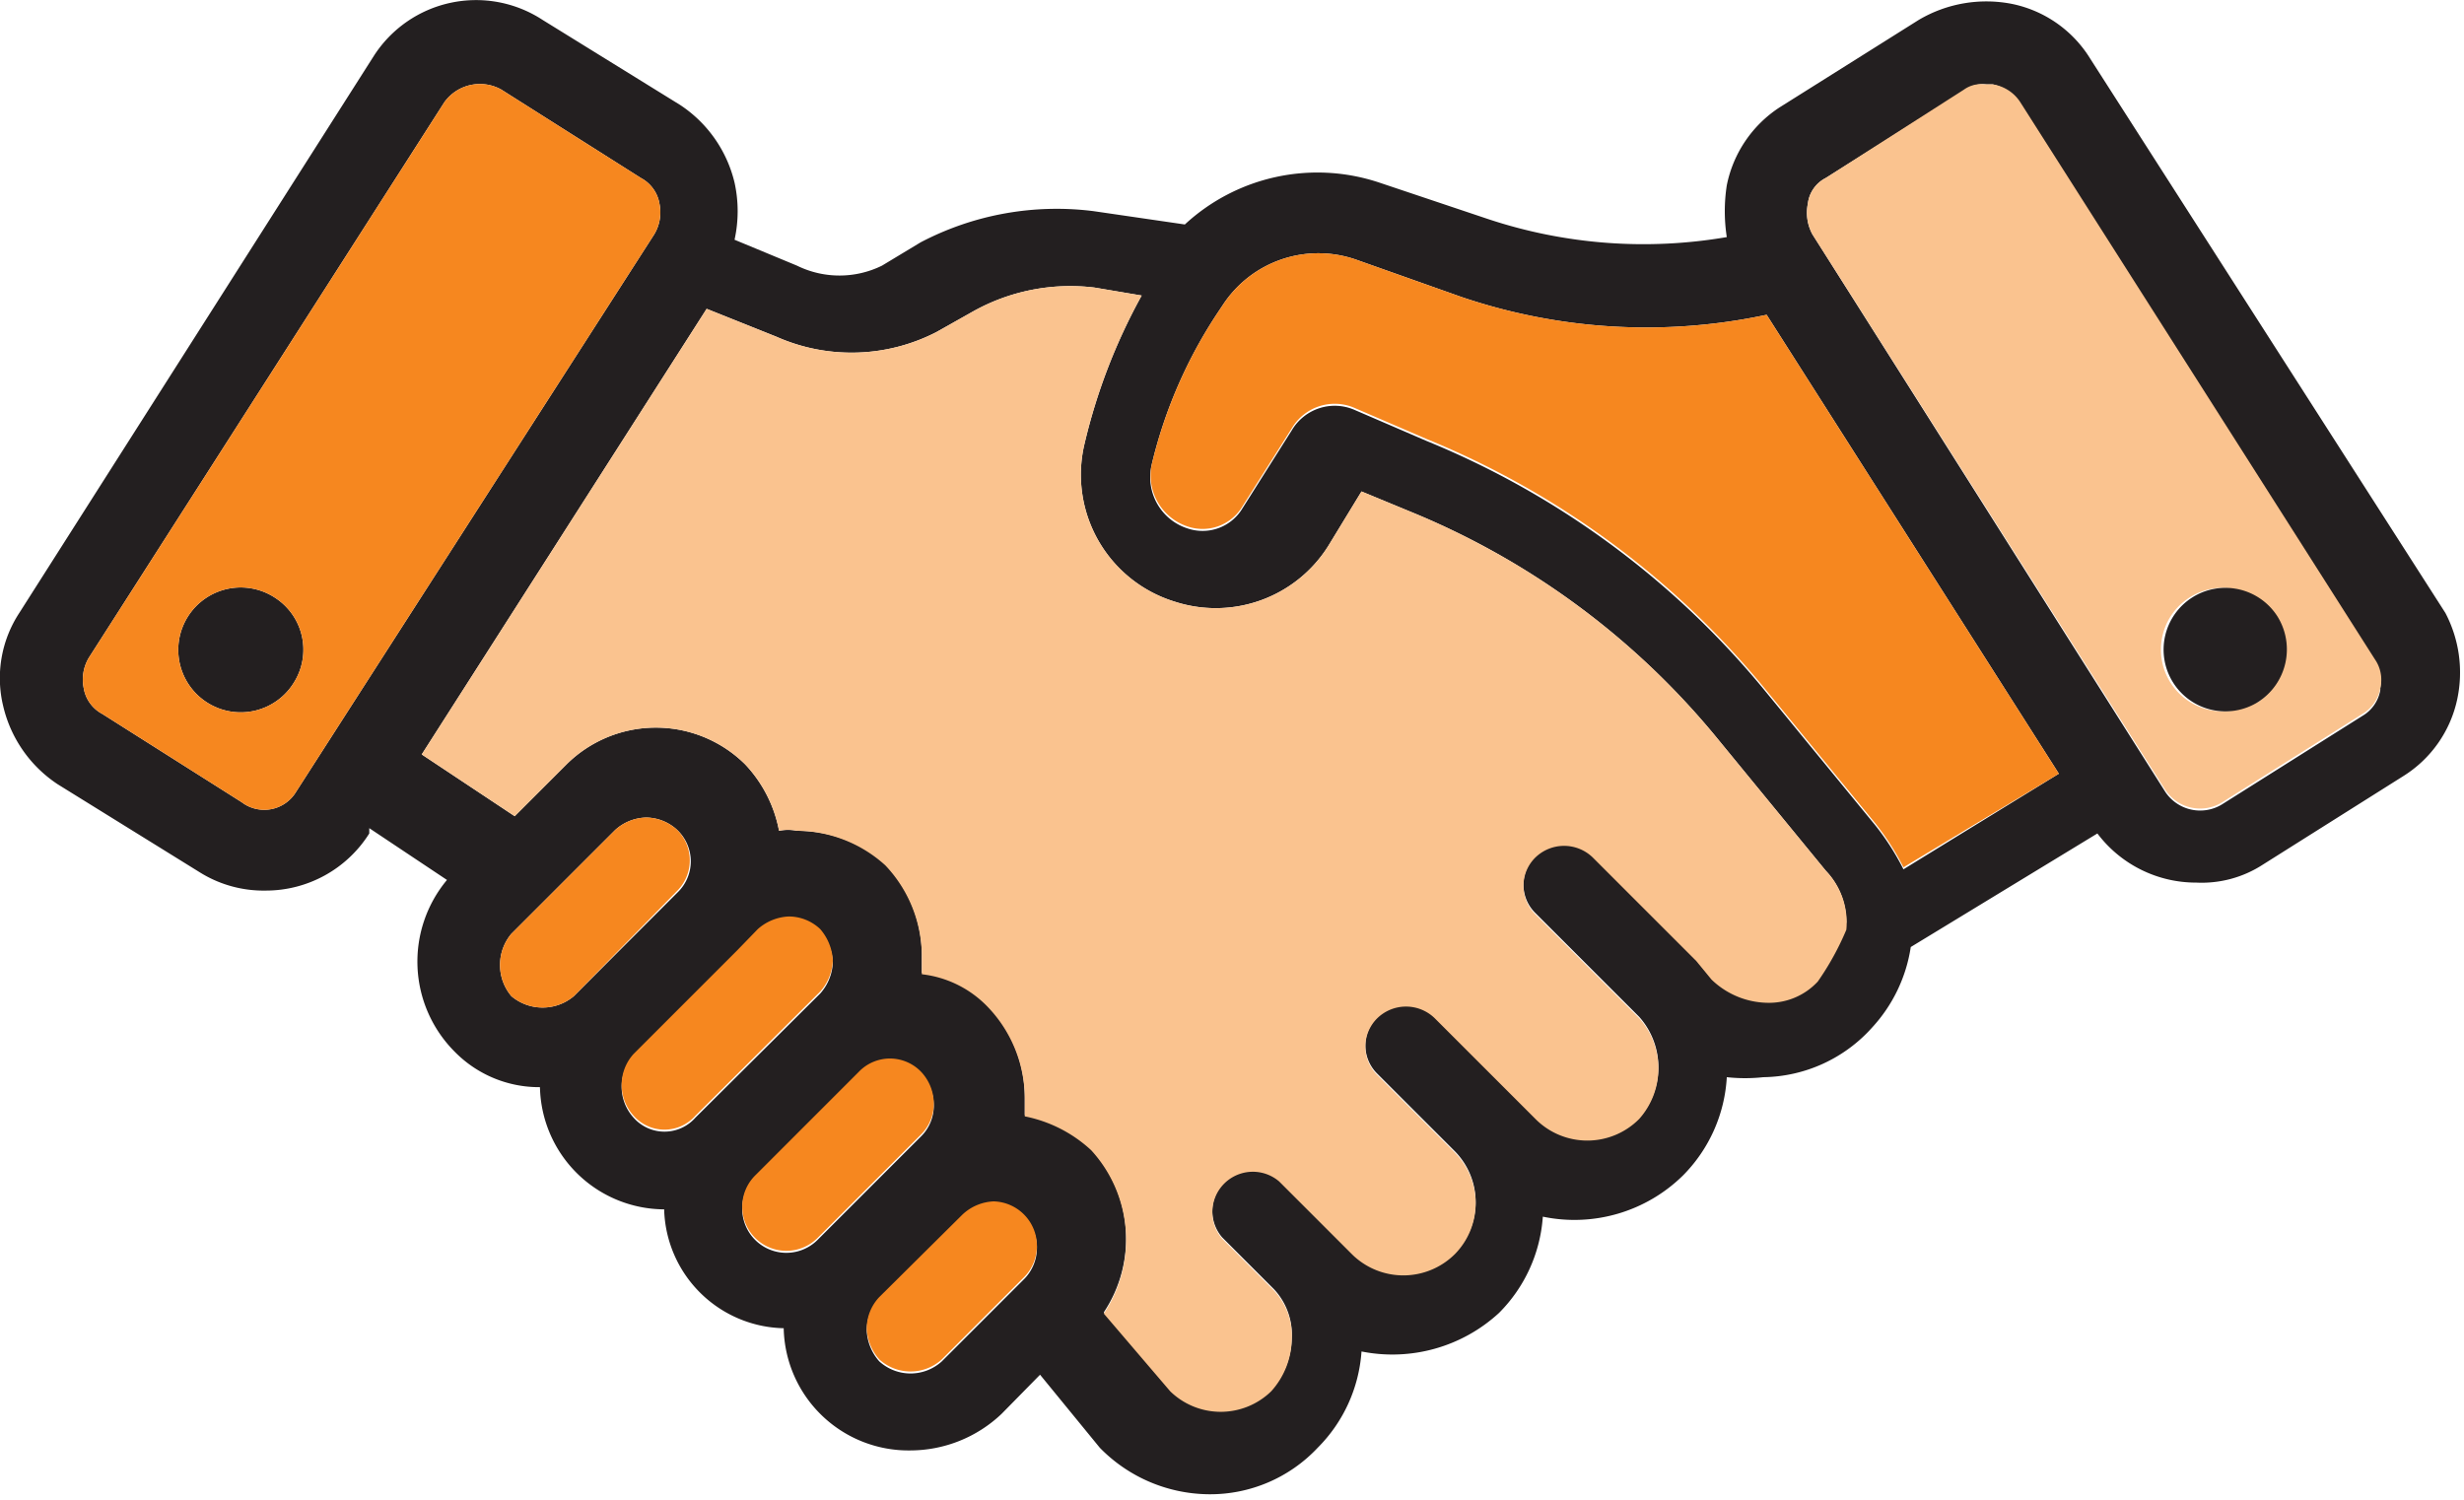 <svg xmlns="http://www.w3.org/2000/svg" viewBox="0 0 37.1 22.58"><defs><style>.cls-1{fill:#231f20;}.cls-2{fill:#f6871f;}.cls-3{fill:#fac38f;}</style></defs><g id="Layer_2" data-name="Layer 2"><g id="Layer_1-2" data-name="Layer 1"><path class="cls-1" d="M4.43,10.27A.94.94,0,1,1,4.14,9,.93.93,0,0,1,4.43,10.27Z"/><path class="cls-1" d="M36.82,9.23,31.47.88A1.81,1.81,0,0,0,30.3.06,2,2,0,0,0,28.89.3l-2.1,1.32A1.83,1.83,0,0,0,26,2.79a2.55,2.55,0,0,0,0,.78,7.42,7.42,0,0,1-3.59-.27l-1.64-.55a2.94,2.94,0,0,0-2.93.63l-1.37-.2a4.41,4.41,0,0,0-2.61.47L13.28,4A1.45,1.45,0,0,1,12,4l-.94-.39a2,2,0,0,0,0-.86,1.94,1.94,0,0,0-.82-1.17L8.17.3A1.83,1.83,0,0,0,5.63.84L.29,9.23a1.79,1.79,0,0,0-.24,1.41,1.94,1.94,0,0,0,.82,1.17L3,13.13a1.81,1.81,0,0,0,1,.28,1.84,1.84,0,0,0,1.56-.86l0-.08,1.17.78a1.92,1.92,0,0,0,.11,2.58,1.78,1.78,0,0,0,1.29.54A1.88,1.88,0,0,0,10,18.21,1.84,1.84,0,0,0,11.8,20a1.88,1.88,0,0,0,1.91,1.84,2,2,0,0,0,1.37-.55l.58-.59.9,1.1,0,0a2.32,2.32,0,0,0,1.64.7,2.22,2.22,0,0,0,1.64-.7,2.27,2.27,0,0,0,.66-1.45,2.37,2.37,0,0,0,2.07-.58l0,0a2.27,2.27,0,0,0,.66-1.45,2.33,2.33,0,0,0,2.11-.62,2.28,2.28,0,0,0,.66-1.48,2.55,2.55,0,0,0,.55,0,2.24,2.24,0,0,0,1.64-.75,2.29,2.29,0,0,0,.58-1.21l2.81-1.71a1.86,1.86,0,0,0,1.49.74,1.69,1.69,0,0,0,1-.27l2.11-1.33a1.81,1.81,0,0,0,.82-1.17A1.93,1.93,0,0,0,36.82,9.23ZM4.46,11.92a.56.56,0,0,1-.82.16l-2.1-1.33a.54.54,0,0,1-.28-.39.64.64,0,0,1,.08-.46L6.69,1.54a.66.66,0,0,1,.86-.19l2.1,1.33a.54.54,0,0,1,.28.39.64.64,0,0,1-.08.46ZM8.64,15a.73.73,0,0,1-.94,0,.73.73,0,0,1,0-.94l1.56-1.56a.72.72,0,0,1,.47-.19.7.7,0,0,1,.47.19.65.65,0,0,1,0,.94Zm1.83,1.83a.62.62,0,0,1-.93,0,.69.69,0,0,1,0-.93l1.56-1.56.31-.32a.75.75,0,0,1,.47-.19.69.69,0,0,1,.47.19.78.78,0,0,1,.19.47.75.75,0,0,1-.19.47Zm1.84,1.84a.66.66,0,1,1-.94-.94l1.56-1.56a.65.65,0,0,1,.94,0,.7.7,0,0,1,.19.47.65.65,0,0,1-.19.47Zm3.12.58-1.25,1.25a.7.7,0,0,1-.94,0,.75.75,0,0,1-.19-.47.69.69,0,0,1,.19-.47l1.25-1.24a.73.73,0,0,1,.47-.2.67.67,0,0,1,.47,1.13Zm11.94-4.49a1,1,0,0,1-.74.32h0a1.24,1.24,0,0,1-.86-.35l-.23-.28-1.56-1.56a.62.62,0,0,0-.86,0,.6.6,0,0,0,0,.86l1.56,1.56a1.14,1.14,0,0,1,0,1.52,1.1,1.1,0,0,1-1.56,0l-1.52-1.52a.62.62,0,0,0-.86,0,.6.6,0,0,0,0,.86l1.17,1.17a1.09,1.09,0,0,1,0,1.52,0,0,0,0,0,0,0,1.1,1.1,0,0,1-1.56,0l-1.09-1.09a.61.61,0,0,0-.86.86l.78.78a1,1,0,0,1,.27.74,1.2,1.2,0,0,1-.31.78,1.09,1.09,0,0,1-1.52,0l-1-1.17a2,2,0,0,0-.19-2.46,2.06,2.06,0,0,0-1-.51c0-.08,0-.19,0-.27a2,2,0,0,0-.55-1.37,1.63,1.63,0,0,0-1-.5c0-.08,0-.2,0-.28a2,2,0,0,0-.55-1.36A2,2,0,0,0,12,12.51a.66.66,0,0,0-.27,0,2,2,0,0,0-.51-1,1.91,1.91,0,0,0-2.69,0l-.78.78-1.4-.93,4.29-6.71,1.05.42A2.79,2.79,0,0,0,14.1,5l.55-.31a3,3,0,0,1,1.83-.36l.71.12a8.74,8.74,0,0,0-.86,2.23,2,2,0,0,0,1.36,2.38h0A2,2,0,0,0,20,8.22l.5-.82.75.31a11.68,11.68,0,0,1,4.6,3.4l1.64,2,0,0a1.12,1.12,0,0,1,.31.78A4.19,4.19,0,0,1,27.37,14.73Zm1.29-1.67a3.83,3.83,0,0,0-.43-.67l-1.64-2a12.9,12.9,0,0,0-5.11-3.78l-1.09-.47a.75.75,0,0,0-.94.31l-.74,1.17a.7.7,0,0,1-.82.31A.81.81,0,0,1,17.34,7a7.11,7.11,0,0,1,1-2.3l.08-.12a1.72,1.72,0,0,1,2-.67L22,4.47a8.67,8.67,0,0,0,4.6.27L31,11.65Zm7.18-2.7a.56.56,0,0,1-.27.39l-2.11,1.33a.63.63,0,0,1-.86-.19L27.29,3.53a.68.68,0,0,1-.07-.46.5.5,0,0,1,.27-.39L29.6,1.35a.44.44,0,0,1,.31-.08H30a.6.6,0,0,1,.39.27l5.34,8.39A.54.54,0,0,1,35.84,10.36Z"/><path class="cls-2" d="M9.93,3.07a.54.54,0,0,0-.28-.39L7.55,1.35a.66.66,0,0,0-.86.19L1.34,9.9a.64.64,0,0,0-.08.46.54.54,0,0,0,.28.39l2.1,1.33a.56.56,0,0,0,.82-.16L9.85,3.53A.64.64,0,0,0,9.93,3.07Zm-5.5,7.2A.94.94,0,1,1,4.14,9,.93.93,0,0,1,4.43,10.27Z"/><path class="cls-2" d="M31,11.65l-2.34,1.41a3.83,3.83,0,0,0-.43-.67l-1.64-2a12.9,12.9,0,0,0-5.11-3.78l-1.09-.47a.75.75,0,0,0-.94.31l-.74,1.17a.7.7,0,0,1-.82.31A.81.81,0,0,1,17.34,7a7.11,7.11,0,0,1,1-2.3l.08-.12a1.72,1.72,0,0,1,2-.67L22,4.47a8.67,8.67,0,0,0,4.6.27Z"/><path class="cls-3" d="M35.76,9.93,30.42,1.54A.6.6,0,0,0,30,1.27h-.12a.44.44,0,0,0-.31.08L27.49,2.68a.5.5,0,0,0-.27.39.68.68,0,0,0,.07.46l5.31,8.36a.63.63,0,0,0,.86.19l2.11-1.33a.56.56,0,0,0,.27-.39A.54.54,0,0,0,35.76,9.93Zm-1.8.64a.93.93,0,1,1,.29-1.29A.94.94,0,0,1,34,10.57Z"/><path class="cls-2" d="M12.54,14.46a.75.75,0,0,1-.19.47L10.47,16.8a.62.62,0,0,1-.93,0,.69.69,0,0,1,0-.93l1.56-1.56.31-.32a.75.75,0,0,1,.47-.19.69.69,0,0,1,.47.19A.78.78,0,0,1,12.54,14.46Z"/><path class="cls-2" d="M14.06,16.61a.65.65,0,0,1-.19.47l-1.56,1.56a.66.66,0,1,1-.94-.94l1.56-1.56a.65.65,0,0,1,.94,0A.7.7,0,0,1,14.06,16.61Z"/><path class="cls-2" d="M10.2,13.41,8.64,15a.73.73,0,0,1-.94,0,.73.73,0,0,1,0-.94l1.56-1.56a.72.72,0,0,1,.47-.19.7.7,0,0,1,.47.19A.65.65,0,0,1,10.2,13.41Z"/><path class="cls-2" d="M15.43,19.22l-1.25,1.25a.7.7,0,0,1-.94,0,.75.75,0,0,1-.19-.47.69.69,0,0,1,.19-.47l1.25-1.24a.73.73,0,0,1,.47-.2.67.67,0,0,1,.47,1.13Z"/><path class="cls-3" d="M27.8,14a4.19,4.19,0,0,1-.43.78,1,1,0,0,1-.74.32h0a1.24,1.24,0,0,1-.86-.35l-.23-.28-1.56-1.56a.62.62,0,0,0-.86,0,.6.6,0,0,0,0,.86l1.56,1.56a1.14,1.14,0,0,1,0,1.52,1.1,1.1,0,0,1-1.56,0l-1.52-1.52a.62.62,0,0,0-.86,0,.6.6,0,0,0,0,.86l1.17,1.17a1.09,1.09,0,0,1,0,1.52,0,0,0,0,0,0,0,1.1,1.1,0,0,1-1.56,0l-1.09-1.09a.61.61,0,0,0-.86.86l.78.78a1,1,0,0,1,.27.74,1.2,1.2,0,0,1-.31.78,1.09,1.09,0,0,1-1.52,0l-1-1.17a2,2,0,0,0-.19-2.46,2.06,2.06,0,0,0-1-.51c0-.08,0-.19,0-.27a2,2,0,0,0-.55-1.37,1.63,1.63,0,0,0-1-.5c0-.08,0-.2,0-.28a2,2,0,0,0-.55-1.36A2,2,0,0,0,12,12.51a.66.66,0,0,0-.27,0,2,2,0,0,0-.51-1,1.91,1.91,0,0,0-2.69,0l-.78.78-1.4-.93,4.29-6.71,1.05.42A2.79,2.79,0,0,0,14.1,5l.55-.31a3,3,0,0,1,1.83-.36l.71.12a8.74,8.74,0,0,0-.86,2.23,2,2,0,0,0,1.36,2.38h0A2,2,0,0,0,20,8.22l.5-.82.75.31a11.68,11.68,0,0,1,4.6,3.4l1.64,2,0,0A1.12,1.12,0,0,1,27.8,14Z"/><path class="cls-1" d="M34,10.57a.93.93,0,1,1,.29-1.29A.94.94,0,0,1,34,10.57Z"/></g></g></svg>